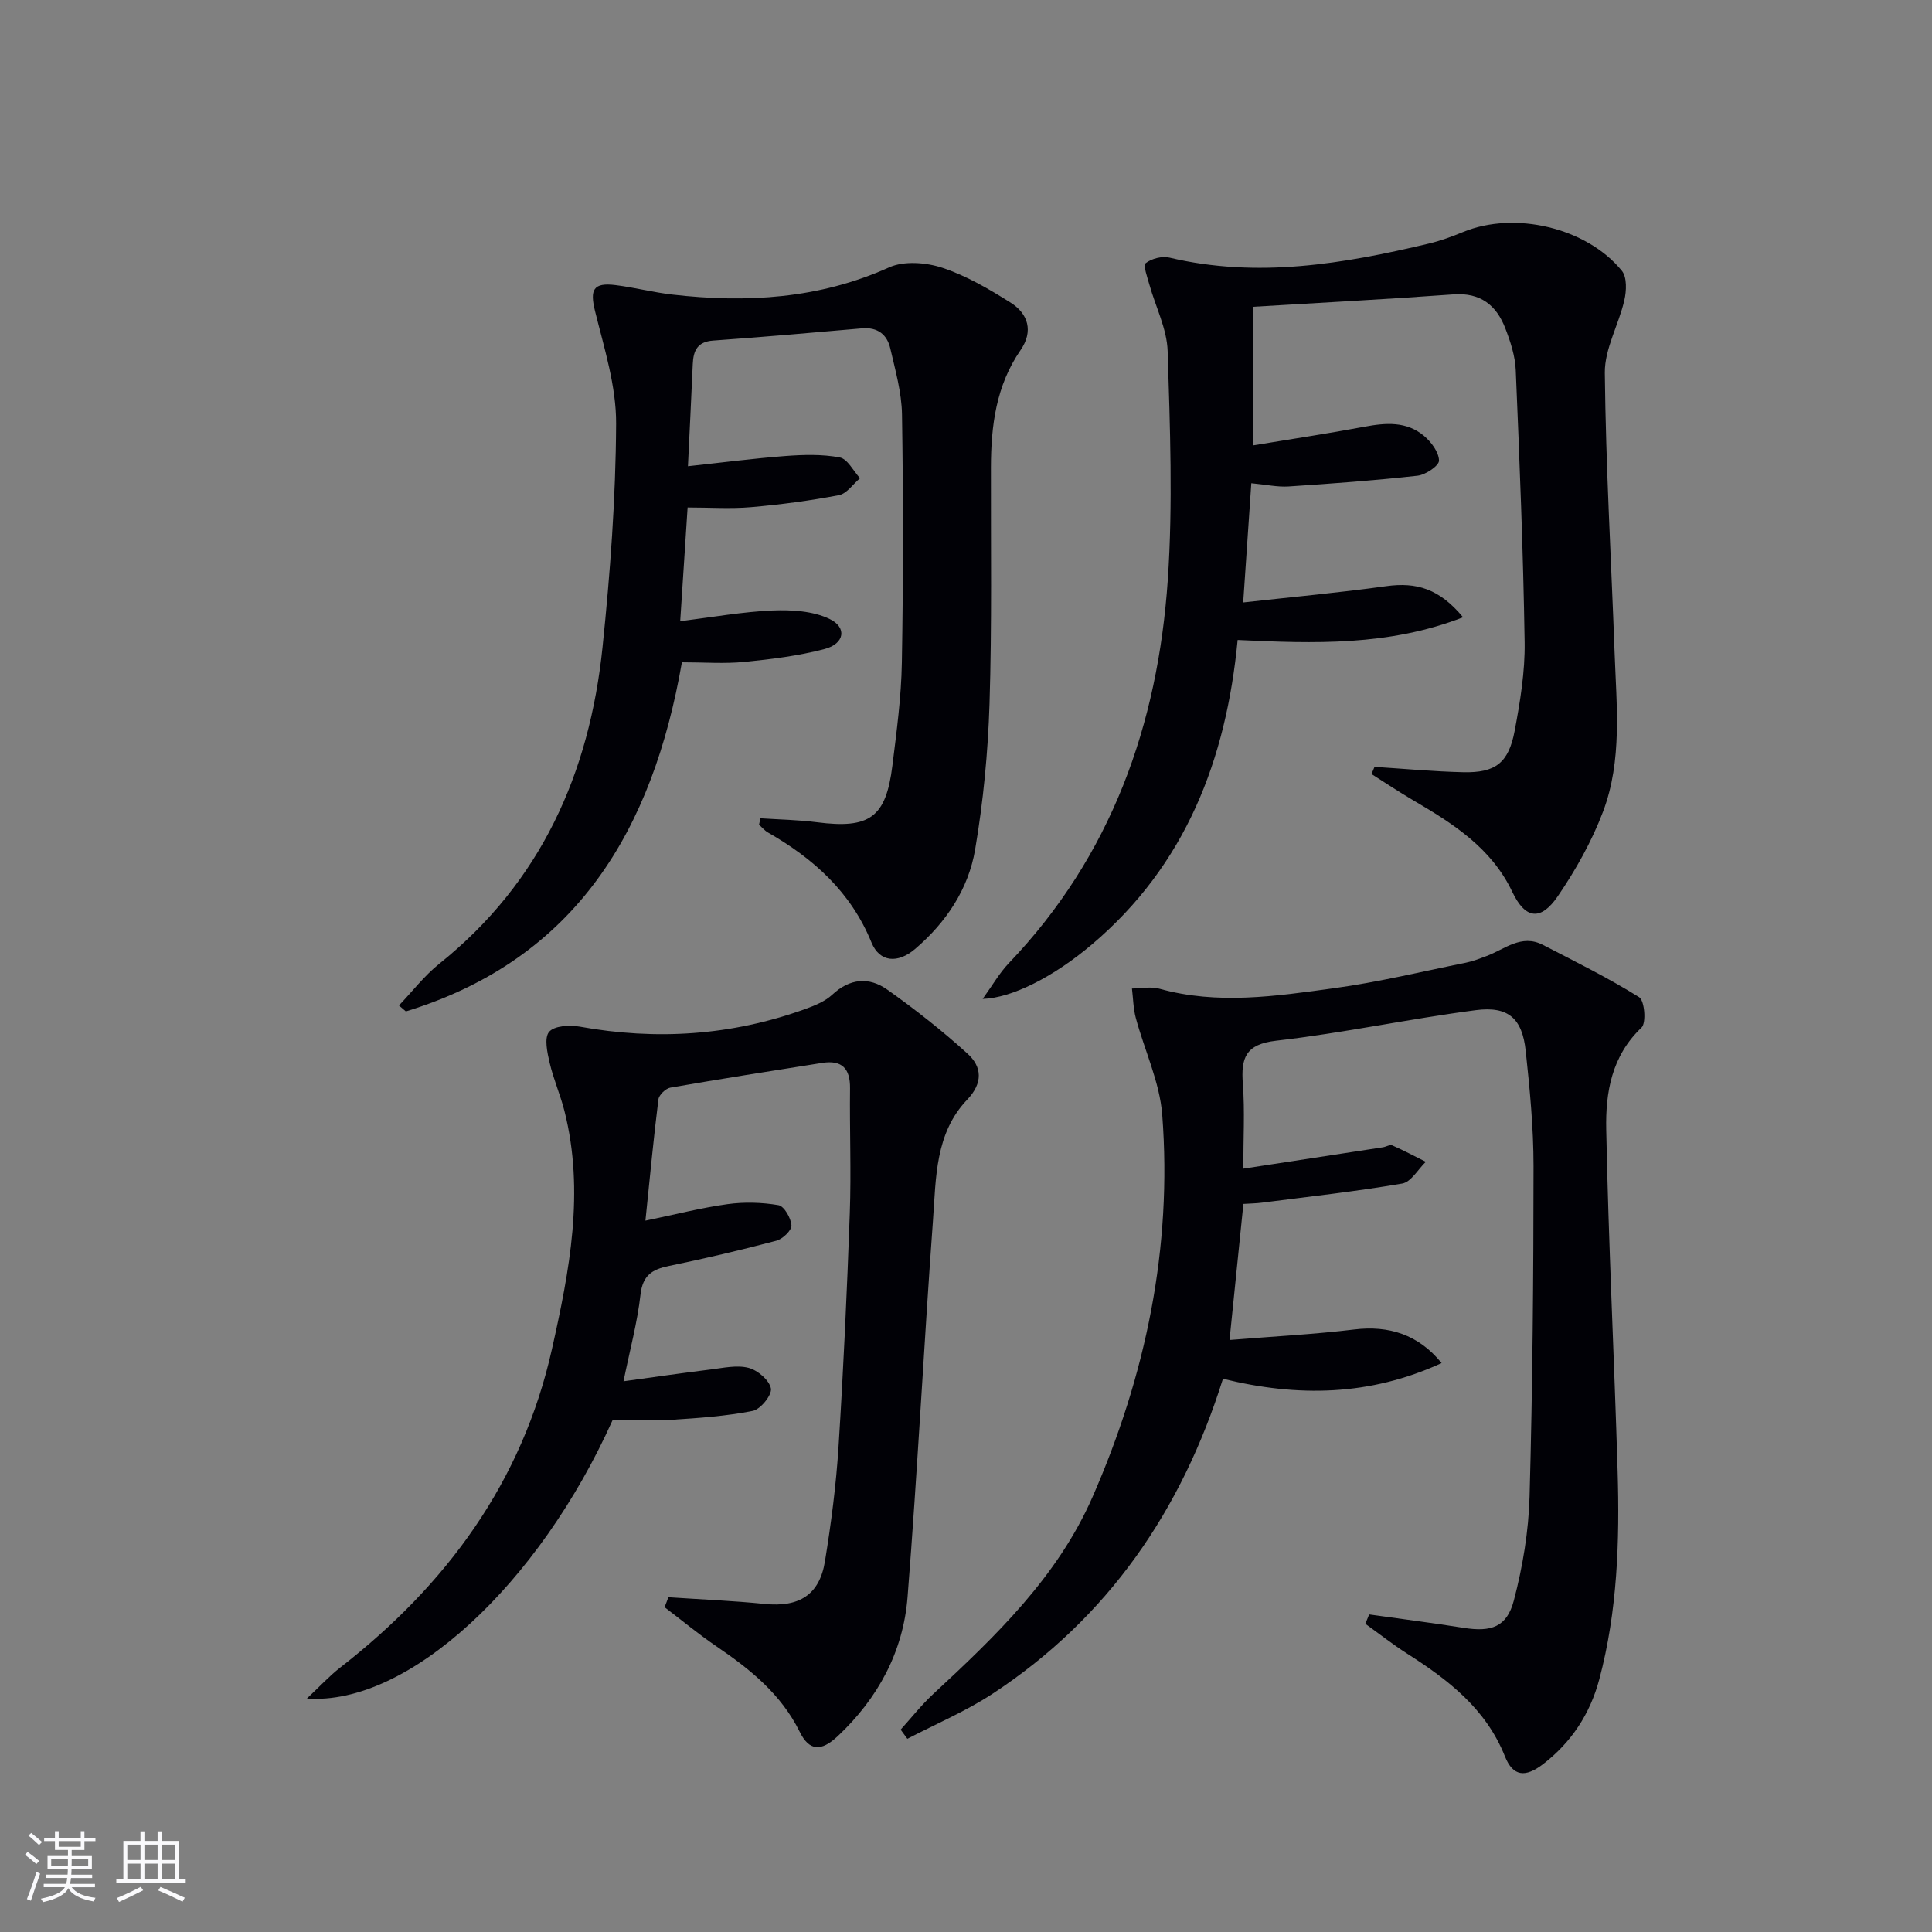 <svg enable-background="new 0 0 400 400" viewBox="0 0 400 400" xmlns="http://www.w3.org/2000/svg"><rect x="0" y="0" width="400" height="400" fill="#808080" stroke="none"/><g fill="#010106"><path d="m283.47 334.25c6.53.92 13.07 1.75 19.57 2.78 5.67.9 8.93-.14 10.38-5.65 1.84-7 3.06-14.34 3.26-21.56.63-22.79.81-45.59.82-68.39 0-7.95-.77-15.93-1.62-23.86-.72-6.7-3.58-9.31-10.33-8.43-13.81 1.8-27.47 4.74-41.29 6.32-6.41.73-7.35 3.57-6.94 8.97.42 5.61.09 11.27.09 17.53 10.01-1.53 19.46-2.97 28.92-4.43.66-.1 1.44-.61 1.92-.39 2.36 1.03 4.64 2.25 6.95 3.4-1.62 1.56-3.06 4.19-4.89 4.5-9.63 1.65-19.35 2.71-29.04 3.96-1.13.15-2.28.16-3.84.26-.93 9.11-1.84 18.11-2.87 28.17 9.09-.74 17.51-1.17 25.87-2.18 7.07-.85 13.21 1.01 18.04 6.96-14.84 6.82-29.73 7.07-45.27 3.25-8.55 27.26-23.79 49.49-47.68 65.2-5.54 3.64-11.75 6.26-17.66 9.34-.46-.63-.92-1.27-1.39-1.9 2.22-2.45 4.28-5.08 6.7-7.33 12.98-12.04 25.77-24.27 33.03-40.85 11.04-25.2 16.53-51.57 14.43-79.1-.52-6.78-3.67-13.35-5.47-20.05-.53-1.97-.55-4.07-.8-6.11 1.9-.01 3.92-.45 5.68.04 12.07 3.37 24.14 1.54 36.12-.1 9.18-1.25 18.23-3.45 27.32-5.28 1.45-.29 2.86-.85 4.26-1.37 3.78-1.4 7.23-4.63 11.68-2.33 6.72 3.47 13.53 6.83 19.94 10.83 1.13.7 1.52 5.34.49 6.31-6.2 5.87-7.46 13.47-7.3 21.08.47 23.6 1.66 47.19 2.36 70.78.43 14.48-.03 28.92-3.79 43.05-1.91 7.17-5.77 13.04-11.61 17.55-3.74 2.88-6.27 2.57-7.93-1.58-3.95-9.89-11.75-15.85-20.27-21.29-2.98-1.9-5.76-4.1-8.63-6.16.27-.66.53-1.3.79-1.94z"/><path d="m284.58 158.77c6.11.39 12.22.97 18.34 1.11 6.69.16 9.42-1.9 10.68-8.6 1.13-6.02 2.15-12.2 2.06-18.29-.29-18.78-1.05-37.56-1.84-56.34-.12-2.92-1.09-5.9-2.16-8.67-1.84-4.78-5.14-7.44-10.73-7.03-13.74 1-27.5 1.72-41.54 2.57v28.7c7.89-1.31 15.53-2.45 23.11-3.87 4.42-.83 8.72-1.15 12.33 1.9 1.5 1.26 3.07 3.37 3.1 5.11.02 1.06-2.76 2.94-4.43 3.13-8.88.99-17.8 1.64-26.72 2.23-2.28.15-4.6-.38-7.71-.67-.54 7.93-1.06 15.58-1.68 24.68 10.32-1.15 19.99-2.03 29.61-3.37 6.26-.87 11.02.52 15.91 6.44-15.37 5.98-30.83 5.45-46.67 4.7-2.37 24.73-10.73 46.58-30.16 63.03-7.94 6.72-16.61 11.11-22.63 11.28 2.01-2.78 3.45-5.33 5.4-7.38 21.26-22.21 30.88-49.4 32.93-79.38 1.07-15.71.46-31.57-.03-47.34-.14-4.64-2.51-9.2-3.79-13.81-.42-1.5-1.32-3.98-.76-4.41 1.22-.96 3.39-1.51 4.92-1.15 18.21 4.32 35.99 1.31 53.71-2.91 2.41-.57 4.78-1.44 7.08-2.39 10.62-4.39 25.57-.96 32.88 8.03 1.08 1.33.96 4.16.51 6.1-1.16 5.07-4.09 10.03-4.04 15.02.2 19.28 1.32 38.56 2.02 57.84.4 11.1 1.63 22.39-2.4 33.04-2.32 6.13-5.63 12.02-9.33 17.45-3.58 5.25-6.77 4.76-9.45-.87-4.33-9.11-12.29-14.15-20.53-18.97-2.93-1.72-5.76-3.61-8.63-5.43.23-.49.44-.99.64-1.48z"/><path d="m138.38 330.69c6.66.45 13.33.72 19.97 1.39 7.07.71 11.32-1.85 12.45-8.84 1.28-7.85 2.31-15.78 2.81-23.72 1.02-16.1 1.76-32.22 2.33-48.34.31-8.61-.05-17.24.05-25.86.05-4.12-1.69-5.9-5.76-5.26-10.48 1.66-20.97 3.3-31.43 5.12-.97.17-2.36 1.5-2.48 2.43-.99 7.89-1.73 15.81-2.69 25.11 6.16-1.27 11.53-2.66 16.98-3.41 3.47-.48 7.13-.38 10.57.21 1.17.2 2.59 2.68 2.68 4.19.06 1.03-1.83 2.83-3.14 3.17-7.37 1.95-14.79 3.69-22.26 5.23-3.45.71-5.4 1.94-5.85 5.91-.64 5.72-2.17 11.34-3.52 17.96 6.39-.87 12.21-1.73 18.03-2.44 2.62-.32 5.43-.97 7.86-.34 1.89.49 4.31 2.56 4.63 4.27.25 1.34-2.15 4.32-3.76 4.64-5.49 1.09-11.15 1.48-16.76 1.84-4.13.26-8.29.05-12.25.05-15.3 34.08-42.37 59.18-63.3 57.66 2.7-2.53 4.65-4.66 6.9-6.41 21.97-17.09 37.67-38.39 43.83-65.91 3.64-16.24 6.81-32.61 2.6-49.3-.85-3.37-2.28-6.6-3.07-9.99-.49-2.12-1.16-5.15-.12-6.41 1.06-1.27 4.25-1.46 6.32-1.09 15.9 2.88 31.44 1.86 46.65-3.62 2-.72 4.16-1.59 5.67-3 3.64-3.39 7.61-3.7 11.35-1.06 5.79 4.1 11.4 8.51 16.65 13.28 3 2.72 3.23 6.06-.07 9.52-6.65 6.95-6.45 16.18-7.08 24.89-1.9 26.02-3.21 52.09-5.27 78.1-.89 11.31-6.14 20.98-14.45 28.79-3.5 3.29-5.94 3.04-7.88-.9-3.84-7.78-10.23-12.93-17.18-17.65-3.73-2.53-7.21-5.42-10.8-8.15.28-.68.54-1.37.79-2.06z"/><path d="m157.44 169.42c3.9.26 7.83.32 11.7.82 10.9 1.4 14.29-.96 15.62-11.72.88-7.09 1.84-14.21 1.96-21.33.3-17.12.3-34.25.03-51.37-.07-4.57-1.38-9.15-2.42-13.66-.66-2.89-2.62-4.46-5.86-4.18-10.26.9-20.52 1.8-30.8 2.53-3.28.23-4.12 2.08-4.24 4.86-.29 6.64-.62 13.27-1 21.16 6.86-.74 13.52-1.61 20.2-2.12 3.74-.28 7.6-.39 11.24.3 1.61.31 2.81 2.8 4.19 4.3-1.45 1.22-2.75 3.2-4.37 3.51-6 1.15-12.08 1.95-18.17 2.48-4.25.37-8.56.07-13.16.07-.48 7.45-.96 14.85-1.53 23.53 6.82-.83 12.96-1.95 19.13-2.21 3.93-.16 8.32.1 11.76 1.74 3.71 1.77 3.14 5.15-.99 6.24-5.4 1.42-11.04 2.12-16.62 2.67-4.11.41-8.29.08-12.93.08-6.01 34.48-21.71 61.4-57.15 72.28-.48-.41-.95-.82-1.43-1.23 2.77-2.9 5.25-6.16 8.36-8.64 21.03-16.86 31.09-39.43 33.79-65.56 1.59-15.36 2.73-30.82 2.81-46.24.04-7.77-2.46-15.62-4.36-23.3-1.1-4.45-.4-5.98 4.25-5.4 3.94.49 7.81 1.51 11.75 1.96 15.4 1.76 30.4.89 44.88-5.63 3.09-1.39 7.65-1.03 11.01.08 4.97 1.64 9.65 4.39 14.12 7.2 3.69 2.32 4.77 5.96 2.09 9.84-5.07 7.35-6.12 15.64-6.14 24.24-.04 16.33.22 32.66-.29 48.98-.32 10.09-1.29 20.24-2.98 30.19-1.39 8.2-6.02 15.11-12.41 20.57-3.6 3.08-7.37 2.78-9.05-1.33-4.27-10.45-11.98-17.36-21.45-22.78-.69-.4-1.23-1.07-1.83-1.61.11-.44.2-.88.29-1.32z"/></g><path d="m5.17 384 .55-.58c.85.61 1.65 1.24 2.4 1.87l-.59.64c-.83-.73-1.62-1.38-2.36-1.93m1.22 9.53-.82-.34c.71-1.76 1.37-3.64 1.98-5.63.24.13.5.25.76.36-.6 1.67-1.24 3.54-1.92 5.61m-.5-13.5.57-.54c.56.44 1.31 1.06 2.26 1.87l-.64.64c-.68-.66-1.41-1.32-2.19-1.97m3.25.46h2.24v-1.36h.77v1.36h4.57v-1.36h.76v1.36h2.28v.69h-2.28v1.84h-2.64v1.26h4.18v2.64h-4.21c0 .45-.02.86-.05 1.21h4.32v.69h-4.38c-.04.34-.1.75-.19 1.22h5.15v.69h-4.82c.87 1.19 2.51 1.92 4.93 2.19-.17.32-.3.57-.37.76-2.77-.49-4.52-1.41-5.26-2.76-.56 1.26-2.3 2.23-5.24 2.9-.12-.24-.26-.48-.43-.72 2.73-.55 4.38-1.34 4.96-2.38h-4.38v-.69h4.65c.1-.38.17-.79.21-1.22h-4.32v-.69h4.4c.03-.34.05-.75.05-1.21h-4.2v-2.64h4.23v-1.26h-2.69v-1.84h-2.24zm1.46 4.46v1.29h3.45c.01-.4.02-.57.01-.53v-.32-.45h-3.46zm1.55-2.59h4.57v-1.19h-4.57zm6.11 2.59h-3.42v.77c-.01.19-.01.37-.02.53h3.44z" fill="#fafafc"/><path d="m32.63 379.16h.82v1.98h3.54v7.89h1.46v.78h-14.37v-.78h1.46v-7.89h3.54v-1.98h.82v1.98h2.73zm-3.49 11.48.5.73c-1.61.82-3.28 1.63-5 2.41-.13-.27-.28-.55-.44-.82 1.75-.72 3.4-1.49 4.94-2.32m-2.78-5.55h2.73v-3.18h-2.73zm0 3.95h2.73v-3.2h-2.73zm3.54-3.95h2.73v-3.18h-2.73zm0 3.95h2.73v-3.2h-2.73zm7.89 4.68c-1.84-.92-3.51-1.7-5.02-2.32l.45-.73c1.89.8 3.57 1.55 5.04 2.23zm-1.62-11.81h-2.73v3.18h2.73zm-2.73 7.13h2.73v-3.2h-2.73z" fill="#fafafc"/></svg>
